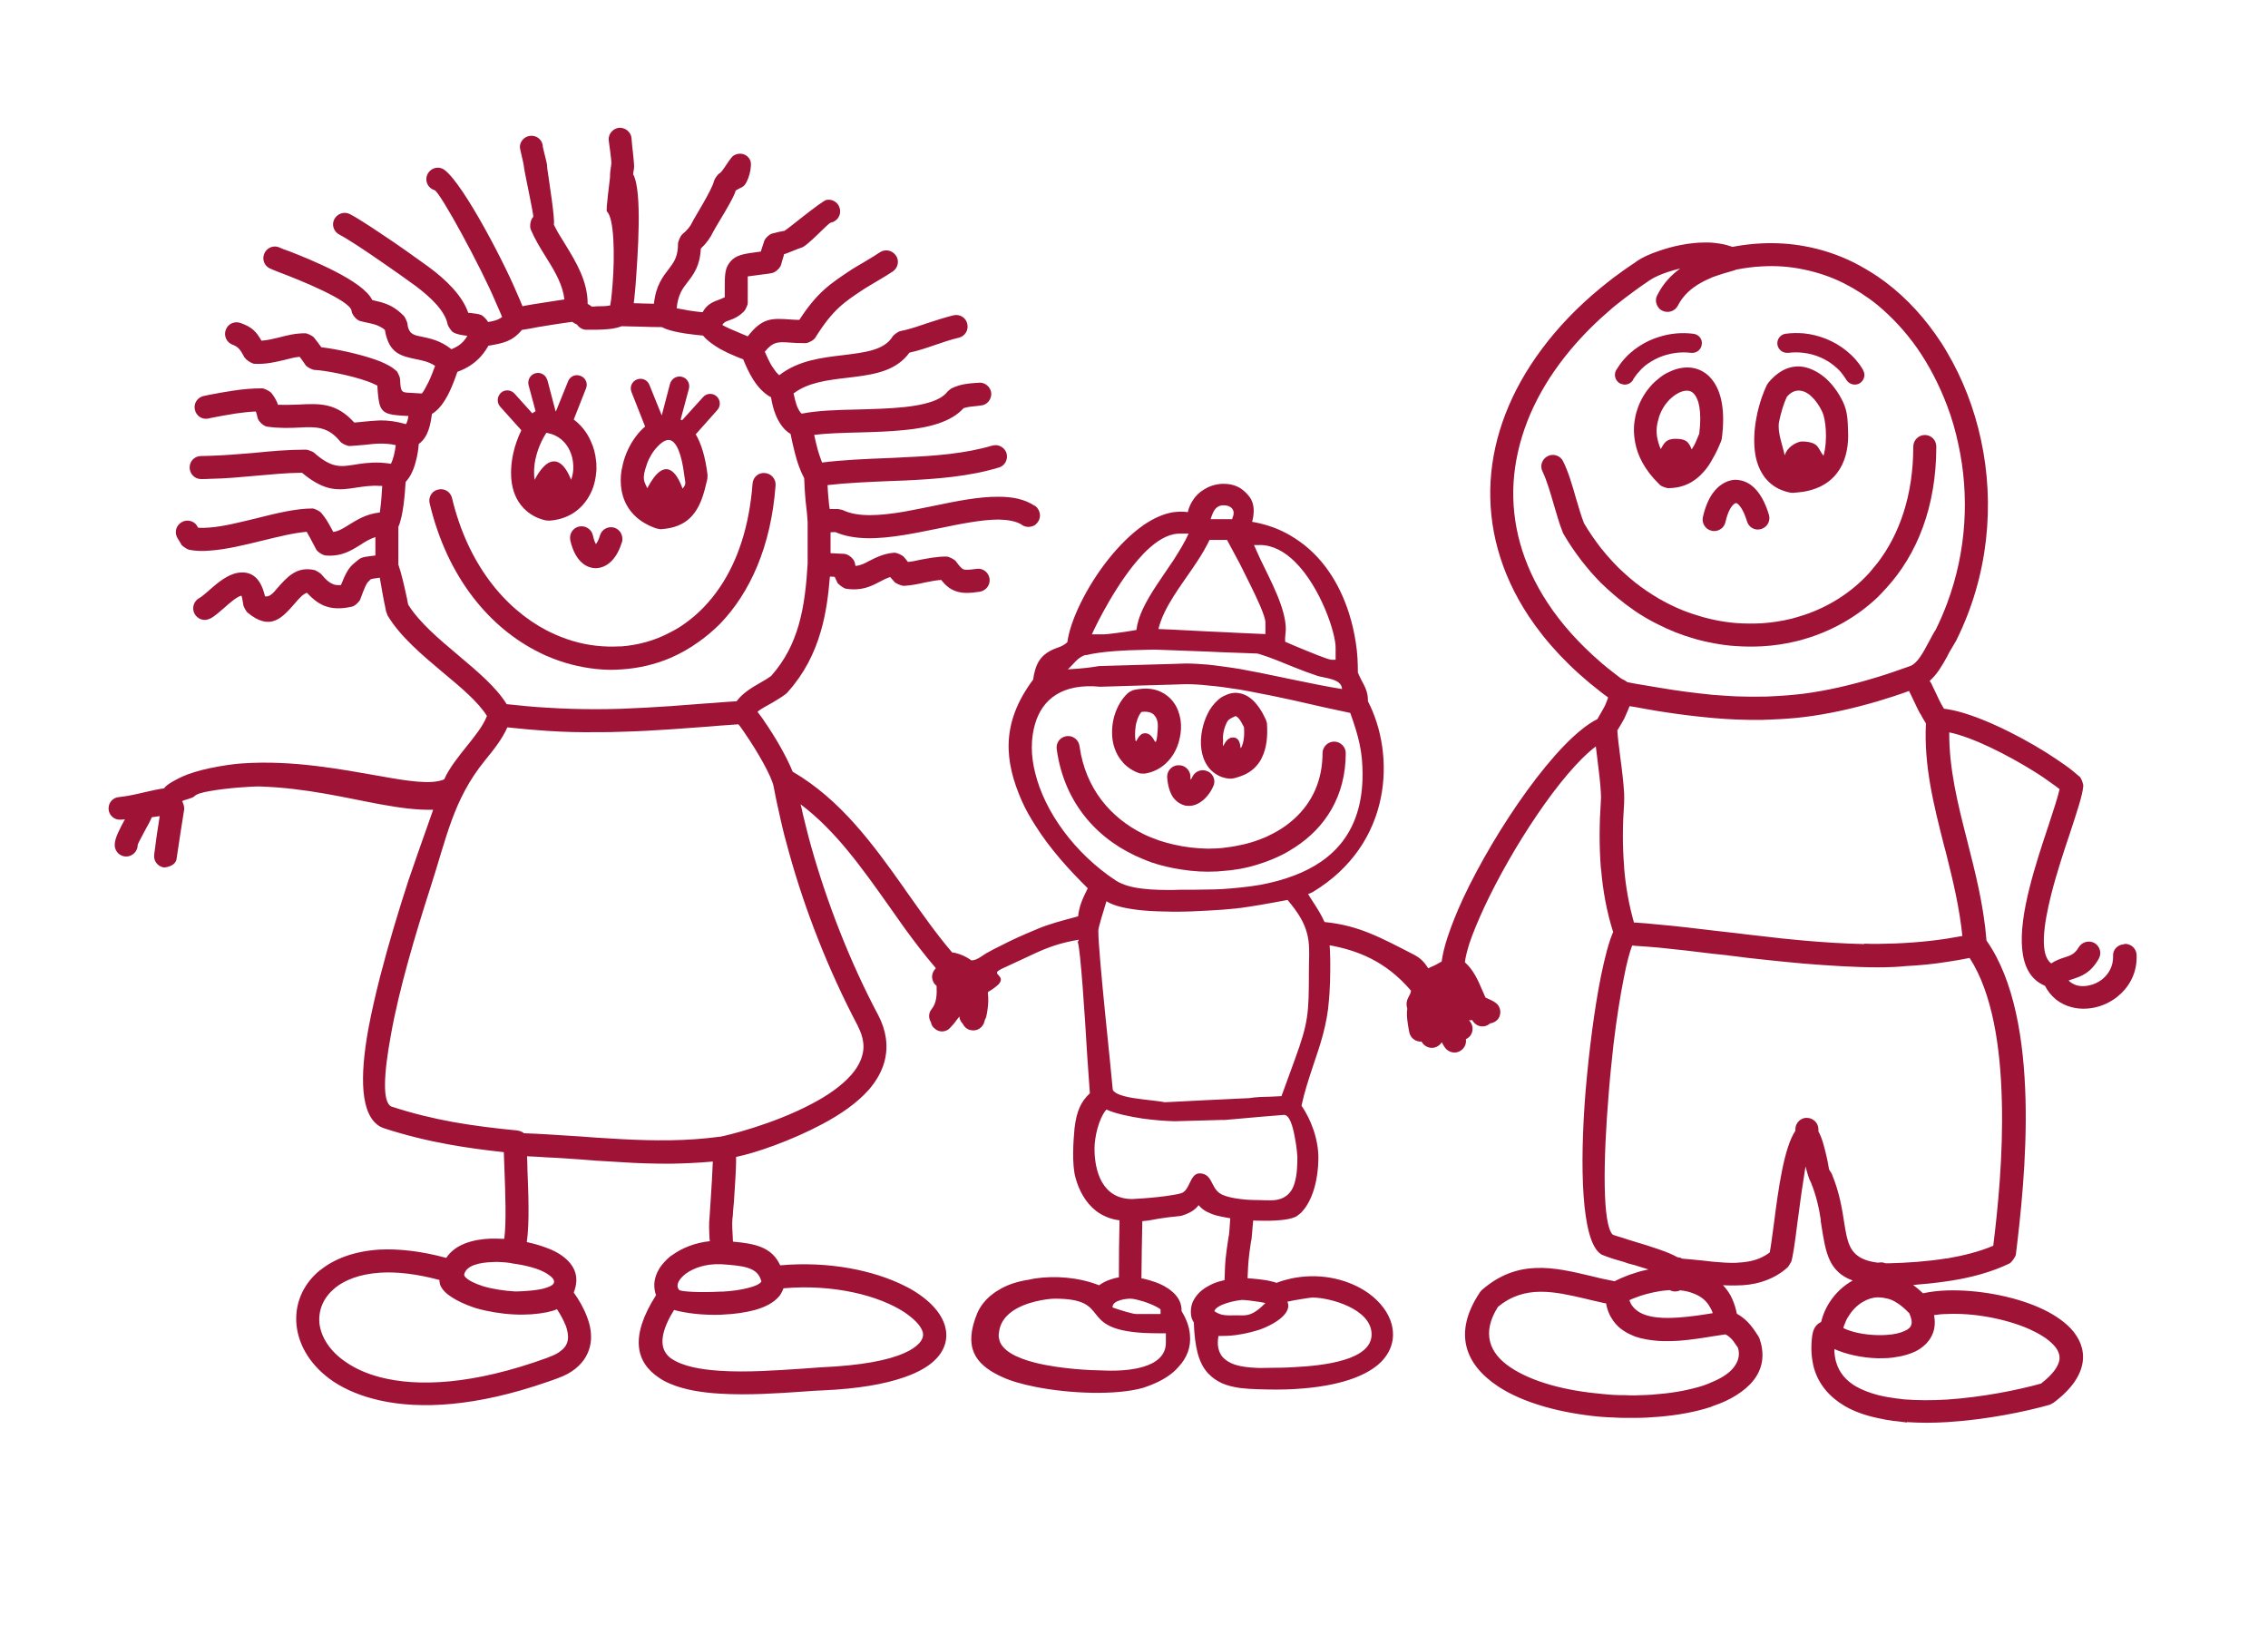 <?xml version="1.0" encoding="UTF-8"?>
<svg id="Ebene_1" xmlns="http://www.w3.org/2000/svg" version="1.1" viewBox="0 0 387.08 280.66">
  <!-- Generator: Adobe Illustrator 29.2.1, SVG Export Plug-In . SVG Version: 2.1.0 Build 116)  -->
  <defs>
    <style>
      .st0 {
        fill: #9f1337;
      }
    </style>
  </defs>
  <path class="st0" d="M362.51,161.14c-1.09.04-1.95.94-1.87,2.02.04,1.72-.75,3.07-1.87,3.97-.64.49-1.39.86-2.17,1.01-.75.19-1.5.19-2.17,0-.49-.15-.97-.41-1.39-.82.22-.07.41-.15.64-.22,1.57-.52,3.14-1.05,4.53-3.52.52-.94.19-2.13-.75-2.66-.94-.52-2.13-.19-2.7.75-.64,1.12-1.46,1.42-2.32,1.68-.79.26-1.57.52-2.36,1.05-1.98-1.46-1.35-6.4,0-11.76.9-3.56,2.13-7.3,3.22-10.52,1.16-3.56,2.13-6.4,2.25-7.97.04-.37-.34-1.31-.56-1.57-.07-.04-.11-.07-.19-.15-.64-.56-1.42-1.2-2.36-1.87-.97-.67-2.02-1.39-3.14-2.1-5.24-3.29-12.32-6.74-17-7.45-.19-.04-.34-.04-.52-.07-.56-.9-1.05-1.91-1.5-2.92-.26-.52-.49-1.05-.75-1.57l-.04.04c-.04-.11-.07-.22-.15-.3,1.24-1.09,2.13-2.62,2.96-4.12.11-.22.22-.45.34-.67.37-.64.71-1.24,1.12-1.91l.11-.19c5.54-11.12,6.59-23.32,4.23-34.22-1.16-5.39-3.14-10.48-5.8-14.98-.6-1.05-1.27-2.06-1.95-3.03-2.77-3.93-6.1-7.3-9.88-9.88-1.31-.86-2.62-1.65-4.01-2.36-2.7-1.35-5.62-2.32-8.65-2.85-2.28-.41-4.68-.56-7.11-.45-1.46.07-2.92.22-4.42.49-.19.04-.37.07-.6.11-.64-.22-1.27-.41-1.95-.52-.45-.07-.94-.15-1.42-.19-.41-.04-.82-.04-1.27-.04-2.73,0-5.65.64-7.97,1.46-1.54.52-2.81,1.12-3.59,1.65-.15.11-.3.19-.41.3-.64.41-1.27.86-1.87,1.27-.6.45-1.2.86-1.8,1.31-.75.56-1.46,1.16-2.17,1.72-4.01,3.29-7.41,6.85-10.18,10.6-5.2,7-8.2,14.68-8.65,22.43-.45,7.75,1.61,15.61,6.48,22.99,3.03,4.57,7.11,8.95,12.35,12.99.37.3.79.6,1.16.86v.04s.07.04.07.04c-.15.49-.37.97-.56,1.42-.22.37-.41.79-.67,1.2-.19.34-.37.67-.6,1.05-6.89,3.41-17.48,18.94-22.95,30.66-1.09,2.36-1.98,4.6-2.62,6.55-.52,1.57-.86,2.99-1.01,4.16-1.65.97-1.46.71-2.28,1.16-.75-1.16-1.35-1.72-2.36-2.28-5.88-3.03-9.55-5.05-15.35-5.62-.56-1.27-1.31-2.43-2.06-3.59-.26-.41-.52-.79-.75-1.2.37-.11.64-.22.82-.34,13.63-8.24,14.11-23.47,9.4-32.53.04-1.72-.67-2.73-1.16-3.71-.19-.41-.41-.79-.56-1.2,0-1.65-.07-3.33-.34-5.02-.26-1.72-.64-3.41-1.16-5.05-1.68-5.32-4.72-9.96-9.25-12.84-1.76-1.16-3.74-2.02-5.99-2.55-.45-.11-.86-.19-1.31-.26.37-1.35.49-3.03-.45-4.27-.49-.64-1.01-1.12-1.61-1.5-.94-.56-1.98-.75-3.07-.71-.15,0-.3,0-.49.04-.64.07-1.31.26-1.95.56-.19.11-.41.22-.6.34-.79.45-1.46,1.09-1.95,1.87-.41.64-.71,1.31-.86,2.02-.22-.04-.49-.07-.71-.07-.56-.04-1.16,0-1.72.07-1.76.26-3.48,1.09-5.2,2.25,0,.04-.04.04-.04.04-2.06,1.46-4.04,3.44-5.84,5.69-3.71,4.64-6.55,10.45-7.04,14.19-.52.52-1.16.79-1.72.97-1.65.6-3.11,1.46-3.78,3.78-.15.49-.26,1.01-.34,1.65-5.65,7.56-4.83,14.08-1.95,20.67.64,1.46,1.42,2.81,2.28,4.16,2.55,4.08,5.88,7.71,8.99,10.78-.82,1.68-1.42,2.81-1.65,4.79-3.18.86-4.83,1.27-7,2.17-.11.07-.22.11-.34.15-2.32.97-3.63,1.54-6.18,2.85-.56.26-1.12.56-1.8.94-.79.37-1.98,1.5-2.92,1.39-.75-.56-1.68-1.01-2.77-1.27-.15-.04-.3-.04-.49-.07-2.66-3.11-5.13-6.63-7.64-10.18-.19-.26-.37-.49-.52-.75-5.35-7.56-10.89-15.16-19.06-19.92-1.01-2.55-3.07-6.07-4.79-8.54-.37-.6-.79-1.12-1.16-1.61,0-.04-.04-.04-.04-.07.64-.56,1.61-1.01,2.51-1.54.79-.49,1.61-.94,2.36-1.53,0-.04.26-.22.26-.26,2.85-3.18,4.57-6.63,5.65-10.33.9-3.07,1.31-6.18,1.57-9.4.26,0,.56,0,.82.04.11.22.22.49.45.97.19.34,1.05.97,1.46,1.05,2.66.41,4.23-.37,5.8-1.2.56-.3,1.16-.6,1.76-.79.22.26.49.56.75.86.26.26,1.24.67,1.61.64h.04c1.2-.07,2.36-.3,3.48-.56.94-.19,1.83-.37,2.81-.45.79.97,1.5,1.57,2.47,1.91,1.16.41,2.32.37,4.12.11,1.09-.19,1.83-1.16,1.68-2.25-.19-1.09-1.16-1.83-2.25-1.65-1.16.15-1.83.22-2.21.07-.3-.11-.67-.52-1.31-1.39-.22-.3-1.2-.79-1.57-.79-1.68,0-3.11.3-4.53.56-.67.15-1.35.3-2.06.37-.18-.25-.38-.49-.6-.74,0,0,0-.02-.04-.09h-.04c-.26-.34-1.24-.79-1.68-.75-1.8.15-3.03.79-4.23,1.39-.75.41-1.46.79-2.36.86-.04-.11-.07-.3-.11-.52-.15-.71-1.12-1.5-1.83-1.54-.79-.04-1.57-.07-2.32-.11v-3.56c.3-.04.56-.04.82-.04,3.26,1.42,7.38,1.2,11.76.49,1.87-.3,3.82-.71,5.73-1.09,3.78-.79,7.49-1.54,10.41-1.54,1.54.04,2.85.26,3.82.82.22.19.11.07.15.11.67.45,1.54.41,2.21,0,.19-.15.37-.34.52-.56.49-.75.41-1.68-.15-2.36.04,0,0,0-.04-.07-.11-.11-.22-.19-.34-.3h-.07c-1.68-1.12-3.78-1.53-6.1-1.53-3.37-.04-7.26.75-11.19,1.57-1.65.34-3.33.67-4.94.97-4.16.71-7.97.97-10.48-.26-.07-.04-.75-.19-.86-.19h-1.39c-.04-.22-.07-.45-.11-.71-.07-.86-.19-1.72-.26-3.37,3.26-.37,6.7-.52,10.18-.67.97-.04,1.95-.07,2.92-.11,5.5-.26,11.01-.67,16.1-2.21h.04c1.01-.3,1.61-1.39,1.31-2.43-.19-.64-.71-1.12-1.31-1.31-.37-.11-.75-.11-1.12,0h-.04c-4.57,1.35-9.73,1.76-14.98,1.98-1.01.07-2.02.11-3.07.15-3.71.15-7.38.3-10.97.75-.3-.79-.6-1.65-.82-2.51-.19-.75-.37-1.46-.52-2.21,2.1-.26,4.72-.34,7.49-.41,2.62-.07,5.35-.15,7.9-.41,4.23-.41,8.01-1.39,10.11-3.74.71-.22,1.46-.3,2.28-.37,0,0,.01,0,.02,0,.03,0,.18-.03.62-.08,1.09-.07,1.87-1.05,1.8-2.13-.11-1.05-1.09-1.87-2.13-1.76-.67.07.07,0-.6.04-1.31.11-2.47.19-4.01.9-.11.04-.67.49-.75.6-1.16,1.54-3.97,2.25-7.34,2.62-2.51.26-5.32.34-8.01.41-3.56.07-6.93.19-9.51.71-.3-.22-.56-.71-.79-1.24-.26-.71-.45-1.5-.6-2.21,2.43-1.87,5.84-2.28,9.06-2.66,3.78-.45,7.38-.86,9.85-3.29.3-.3.6-.64.86-1.01,1.54-.34,2.96-.82,4.38-1.31,1.31-.45,2.62-.9,4.04-1.24,1.05-.22,1.72-1.31,1.46-2.36-.22-1.05-1.27-1.72-2.36-1.46-1.54.37-2.96.86-4.38,1.31-1.31.45-2.62.9-4.01,1.24-.22.04-.45.07-.67.15-.34.04-1.16.64-1.31.9-1.42,2.36-4.75,2.73-8.35,3.18-3.78.45-7.75.9-11.01,3.44-.41-.34-.79-.82-1.12-1.39h-.04c-.49-.79-.94-1.76-1.31-2.62,1.42-1.76,2.32-1.68,4.12-1.57.75.07,1.65.11,2.85.11.45,0,1.42-.52,1.65-.94,3-4.79,4.9-6.07,8.46-8.39.94-.6,3.59-2.1,4.79-2.92.9-.64,1.12-1.87.49-2.73-.64-.9-1.83-1.12-2.73-.52-1.16.82-3.78,2.28-4.72,2.88-3.74,2.47-5.92,3.89-9.02,8.65-.52,0-1.01-.04-1.5-.07-3.18-.22-4.79-.34-7.3,2.88-.22-.11-.45-.19-.71-.3-1.46-.6-3.22-1.35-3.63-1.65.22-.41.56-.56.97-.71.86-.3,1.8-.64,2.77-1.65.19-.19.6-1.05.6-1.35v-4.57s.82-.11,2.55-.34c.6-.07,1.24-.15,1.5-.22.64-.07,1.5-.86,1.65-1.46.11-.45.26-.94.41-1.42.04-.11.07-.22.07-.34.3-.04,2.7-1.09,2.96-1.12,1.01-.22,4.57-4.19,5.02-4.27,1.09-.22,1.8-1.24,1.57-2.32-.19-1.05-1.2-1.76-2.28-1.57-.86.19-6.89,5.2-7.19,5.28-.67.11-1.35.26-2.02.45-.49.07-1.27.82-1.42,1.27-.19.56-.37,1.09-.49,1.5-.04.11-.07.22-.07.3-.07,0-.15.04-.19.04-2.77.37-4.08.52-5.09,1.76-.9,1.09-.9,2.25-.9,4.49v1.53c-.26.11-.52.22-.79.34-1.16.41-2.25.82-2.99,2.21-.71-.07-1.57-.15-2.4-.3-.22-.04-.49-.07-.75-.15h-.04c-.45-.07-.9-.15-1.24-.22.22-2.32,1.01-3.37,1.8-4.38,1.09-1.42,2.17-2.81,2.32-5.8,1.01-.97,1.61-1.83,2.1-2.85.15-.3.64-1.12,1.2-2.06,1.09-1.8,2.47-4.16,2.66-5.02.37-.19.75-.41,1.12-.6l.07-.04c.94-.52,1.76-3.67,1.24-4.6-.49-.97-1.68-1.31-2.66-.79l-.07.04c-.64.34-1.72,2.47-2.36,3-.04.04-.07.04-.11.07-.3.15-.86.97-.94,1.31-.3,1.46-3.41,6.36-3.74,7.08-.3.67-.79,1.27-1.76,2.1-.22.22-.64,1.16-.64,1.5,0,2.06-.6,3.03-1.31,3.97-.07.07-.15.19-.22.3-1.09,1.42-2.25,2.88-2.58,5.99-.64,0-1.27-.04-1.91-.04-.52-.04-1.05-.04-1.53-.04.11-.97.22-2.02.3-3.03.37-5.09,1.2-16.14-.41-18.98.04-.34.07-.67.15-1.01.11-.71-.41-4.31-.41-4.94,0-.97-.71-1.8-1.68-1.95-.07,0-.19-.04-.26-.04-1.09,0-1.98.9-1.98,1.98,0,.3.56,3.74.45,4.27-.11.71-.22,1.46-.22,2.21v.04c0,.3-.75,5.58-.52,5.8,1.24,1.12,1.35,7.45.97,12.35-.07,1.05-.19,1.98-.26,2.73-.07.34-.11.64-.15.94-.71.15-1.53.15-2.36.15-.15.04-.3.04-.45.04h-.37c-.22-.19-.45-.34-.67-.45,0-3.89-1.95-7.08-3.82-10.15-.71-1.12-1.42-2.25-1.95-3.37.22-.97-.82-7.38-1.12-9.58-.04-.3-.04-.52-.04-.64-.04-.34-.71-2.88-.71-3,0-1.09-.86-1.95-1.95-1.95s-1.98.86-1.98,1.95c0,.3.67,2.85.67,3.18.04.82,1.76,8.5,1.61,8.72-.45.41-.67,1.57-.41,2.17.67,1.57,1.57,3.07,2.51,4.57.11.19.22.34.3.49,1.39,2.21,2.66,4.46,2.92,6.85-1.16.19-2.1.3-2.92.45-1.83.26-2.85.45-3.71.6-.19.04-.34.08-.52.11-.26-.67-.6-1.42-.97-2.28-2.62-6.21-10.15-20.4-12.88-21.27-1.05-.34-2.13.26-2.47,1.27-.34,1.05.26,2.17,1.31,2.47.97.34,8.09,13.48,10.41,19.06.45.97.82,1.87,1.12,2.58-.67.52-1.42.71-2.4.86,0,0-.04-.04-.04-.07-.11-.26-.79-.97-1.09-1.12h-.04c-.41-.19-1.05-.26-1.72-.34-.15,0-.34-.04-.49-.04-1.01-2.92-3.74-5.62-6.85-7.9-1.91-1.39-5.2-3.74-8.16-5.69-2.17-1.46-4.16-2.73-5.2-3.26-.97-.49-2.17-.07-2.66.9-.49.97-.07,2.13.9,2.62,1.31.67,4.16,2.55,6.96,4.49,2.25,1.54,4.46,3.11,5.84,4.12,2.85,2.1,5.24,4.46,5.65,6.7.07.3.64,1.16.9,1.31.64.41,1.57.52,2.47.64-.11.19-.22.37-.37.56-.56.79-1.39,1.35-2.36,1.72-1.87-1.5-3.63-1.83-5.2-2.17-1.2-.22-2.13-.41-2.32-2.28-.04-.22-.41-1.05-.56-1.2-1.46-1.46-2.55-1.98-4.04-2.4-.41-.11-.86-.22-1.39-.34-1.53-3.29-10.63-6.96-14.23-8.35-.67-.22-1.27-.45-1.65-.64-1.01-.41-2.13.07-2.55,1.09-.41,1.01.04,2.13,1.05,2.55.56.26,1.12.45,1.76.71,3.18,1.2,11.91,4.72,12.09,6.48.07.67.86,1.61,1.53,1.76.11.04.49.11.94.22,1.05.22,1.76.37,2.43.75.26.11.52.3.79.52.67,4.04,2.73,4.46,5.39,5.02.97.19,2.1.41,3.18,1.12-.3.82-.67,1.83-1.12,2.77-.49.97-.97,1.83-1.16,1.95-.6-.04-1.27-.07-1.83-.11-1.68-.07-1.76-.07-1.87-2.4,0-.26-.41-1.12-.56-1.31-.07-.07,0,.04-.11-.07-.41-.37-.94-.75-1.57-1.05-.34-.19-.71-.34-1.12-.52-.22-.07-.49-.19-.79-.3-2.85-1.01-6.93-1.87-9.28-2.13-.37-.52-.75-1.01-1.16-1.53-.05-.07-.1-.13-.14-.18-.32-.3-1.11-.68-1.47-.68-1.65,0-3.03.34-4.42.71-.97.22-1.95.49-3.03.56-.86-1.5-1.57-2.32-3.59-3.03-1.05-.37-2.17.19-2.51,1.2-.37,1.01.15,2.13,1.16,2.51,1.05.37,1.39.97,2.06,2.21.04.04,0-.04.04,0,.22.41,1.16,1.01,1.61,1.05,2.02.11,3.63-.3,5.2-.67.86-.22,1.68-.45,2.55-.52.34.45.67.9,1.01,1.42.22.34,1.16.82,1.57.82,1.68.07,6.1.9,9.1,1.98.56.22,1.05.41,1.46.64.04,0,.07.04.11.04.11,1.72.22,2.85.52,3.59.6,1.35,1.8,1.46,4.79,1.61-.07.56-.22,1.05-.41,1.39-1.72-.49-3.07-.64-4.38-.64-.94.04-1.83.11-2.88.22-.45.04-.94.11-1.57.15-3.07-3.41-5.95-3.26-9.55-3.07-1.09.04-2.28.07-3.48.04-.04-.11-.07-.22-.11-.34-.26-.6-.56-1.12-1.01-1.68-.26-.3-1.2-.79-1.57-.79-1.72,0-3.41.15-5.05.41-1.24.19-2.51.41-3.86.67-.34.07-.71.15-1.05.22-1.09.22-1.76,1.27-1.53,2.32.22,1.09,1.24,1.76,2.32,1.53.07-.04.19-.04.26-.07,1.5-.3,2.96-.56,4.42-.79,1.12-.15,2.25-.3,3.41-.34.11.3.22.64.3,1.09.15.6,1.01,1.42,1.65,1.5,2.17.3,3.89.22,5.5.15,2.73-.15,4.87-.22,6.96,2.4.26.34,1.24.79,1.65.75.86-.04,1.83-.15,2.73-.22.9-.11,1.68-.19,2.47-.19s1.65.04,2.62.26c-.07.6-.19,1.24-.34,1.83-.15.52-.3,1.01-.49,1.35-.64-.11-1.24-.15-1.8-.19-1.83-.07-3.26.15-4.57.37-2.17.34-3.78.6-6.78-2.1-.19-.15-1.05-.49-1.31-.49-3.11,0-6.03.26-8.95.56-2.4.19-4.79.41-7.49.49-.49,0-.97.04-1.5.04-1.09,0-1.95.86-1.95,1.95s.86,1.98,1.95,1.98c.52,0,1.01,0,1.5-.04,2.73-.04,5.32-.3,7.82-.52,2.58-.22,5.09-.49,7.9-.52,4.04,3.37,6.36,3,9.43,2.51,1.12-.15,2.36-.37,3.93-.26h.34c-.07,1.27-.19,2.88-.34,3.97-.04.22-.04.41-.07.56-2.36.26-3.86,1.24-5.32,2.13-.82.52-1.65,1.05-2.62,1.2-1.09-2.02-1.2-2.17-2.02-3.22-.22-.3-1.16-.79-1.54-.79h-.04c-2.77,0-6.14.82-9.55,1.68-2.77.67-5.58,1.39-7.94,1.57-.71.07-1.35.07-1.98.04-.04-.08-.07-.15-.15-.26-.52-.94-1.76-1.24-2.7-.67-.94.56-1.24,1.76-.67,2.7,0,0,.11.15.19.3.15.26.3.52.49.82v.04c.19.22.97.75,1.27.82,1.09.22,2.28.26,3.56.15,2.77-.19,5.84-.94,8.87-1.68,2.73-.67,5.47-1.35,7.67-1.53.3.49.64,1.16,1.61,2.99.19.41,1.12,1.01,1.61,1.05,2.73.22,4.34-.82,6.03-1.87.75-.49,1.53-.97,2.47-1.27v3.14c-2.66.34-2.32.26-3.56,1.27-1.05.82-1.57,1.91-2.32,3.78-.56.04-1.05,0-1.42-.19-.64-.26-1.24-.82-1.95-1.68-.11-.15-.86-.6-1.05-.67-3.11-.75-4.79,1.2-6.44,3.07-.67.82-1.35,1.57-2.1,1.39-.79-3.44-2.55-4.34-4.64-4.01-1.76.3-3.37,1.65-4.79,2.88-.04.04-.11.11-.15.15-.67.56-1.27,1.09-1.57,1.24-.97.49-1.39,1.68-.9,2.66.49.97,1.65,1.39,2.62.9h.04c.75-.37,1.54-1.09,2.4-1.83,1.05-.94,2.28-1.98,2.96-2.1.04,0,.15.37.34,1.65.04.22.49,1.05.67,1.2,3.93,3.29,5.95.94,8.12-1.54.67-.79,1.39-1.61,2.06-1.8.9.97,1.76,1.68,2.85,2.17,1.39.56,2.88.64,4.83.19.45-.07,1.27-.82,1.42-1.24.67-1.83,1.05-2.81,1.5-3.14.41-.34-.11-.3,1.83-.56,0,.07.04.19.07.41.15.71.37,2.25.67,3.71.19.82.22,1.09.22,1.09.04.04.04.19.11.56,0,0,.04,0,.04.04v.04c.04.15.19.56.22.6,2.21,3.67,5.95,6.78,9.55,9.81,3.03,2.51,5.95,4.98,7.41,7.34-.71,1.8-2.1,3.48-3.48,5.2-1.39,1.76-2.88,3.56-3.82,5.62-2.13.9-5.99.34-10.93-.56-6.48-1.12-14.79-2.77-23.51-2.17-1.27.07-3.44.37-5.58.82-1.72.37-3.41.86-4.64,1.42-.9.41-2.77,1.35-3.14,2.02-1.76.22-4.23.94-6.14,1.27-.45.07-.94.15-1.57.22-.97.07-1.72.86-1.76,1.83v.3c.11,1.05,1.05,1.83,2.13,1.72.26,0,.45-.04.67-.07l-.04.04c-.86,1.61-1.72,3.18-1.72,4.34,0,1.09.86,1.98,1.95,1.98s1.98-.9,1.98-1.98c0-.19.64-1.31,1.24-2.47.41-.75.86-1.53,1.16-2.25.34-.04.75-.11,1.35-.19-.34,2.13-.67,4.31-.94,6.55-.15,1.09.6,2.06,1.68,2.21-.04,0,2.1-.07,2.17-1.68.34-2.43.9-5.88,1.27-8.24v-.04c.04-.3-.11-.9-.34-1.35.19-.22,1.72-.45,2.1-.86.3-.34,1.27-.64,2.58-.86,2.85-.52,7.11-.82,8.61-.79,7.9.26,14.6,1.95,20.48,3.03,3.26.6,6.25,1.01,9.06.94-1.61,4.53-3.97,11.27-4.23,12.09-1.68,5.17-3.41,10.89-4.83,16.4-.79,3.11-1.5,6.18-2.02,9.02-1.46,8.12-1.35,14.6,2.02,16.55.19.11.41.19.6.26.11.04.19.07.19.07,3.59,1.16,7.26,2.06,10.97,2.73,3.11.56,6.21.97,9.36,1.31.04.9.07,1.95.11,3.07.15,3.89.34,9.02-.04,11.72h-.3c-.64-.04-1.27-.04-1.95-.04-3.07.11-6.14.97-7.64,3.29-4.31-1.16-8.05-1.57-11.31-1.42-4.38.26-7.79,1.57-10.15,3.48h-.04c-3.11,2.51-4.46,6.03-4.04,9.58.41,3.44,2.47,6.89,6.29,9.47,2.1,1.39,4.75,2.51,7.94,3.22,6.93,1.54,16.4,1.05,28.49-3.14.6-.19,1.2-.41,1.8-.64,1.27-.45,2.28-1.01,3.07-1.65,1.57-1.27,2.32-2.77,2.58-4.34.22-1.5-.04-3.03-.6-4.46-.56-1.54-1.42-2.99-2.28-4.19,1.16-2.92-.04-5.02-2.4-6.55-.64-.41-1.35-.75-2.17-1.05-1.05-.41-2.25-.75-3.44-1.01.49-3.33.26-8.46.11-12.39,0-.82-.04-1.57-.07-2.25,1.12.04,2.28.11,3.41.19,1.87.07,3.71.22,5.58.34.94.07,1.87.15,2.81.22,1.46.07,2.92.19,4.34.26,2.77.19,5.54.26,8.31.26,2.4-.04,4.83-.15,7.26-.37-.07,1.91-.22,4.46-.37,6.63-.04.52-.07,1.09-.11,1.65-.04.64-.07,1.01-.07,1.12-.15,1.27-.07,2.62,0,3.93.04.07.04.19.04.26-2.51.26-4.75,1.16-6.4,2.36-.11.07-.22.15-.34.22-.71.6-1.31,1.24-1.8,1.95-.56.9-.9,1.87-.94,2.85,0,.64.07,1.24.3,1.83-4.53,7.11-3.44,11.46.49,14.08.56.41,1.24.75,1.95,1.05,2.36,1.01,5.35,1.5,8.5,1.68,4.79.3,9.96-.07,13.93-.34,1.42-.11,2.66-.19,3.52-.22h.04c6.07-.26,10.67-1.09,13.96-2.25,2.47-.86,4.23-1.91,5.35-3.07,1.68-1.72,2.13-3.71,1.57-5.69-.49-1.72-1.8-3.41-3.71-4.87-.94-.71-1.98-1.39-3.22-1.98-5.17-2.58-12.8-4.23-21.19-3.48-1.42-3.11-4.27-3.71-8.05-4.04-.04-.19-.04-.37-.04-.6-.07-1.16-.15-2.36-.07-3.26.07-.49.11-.9.11-1.24.04-.41.07-1.01.15-1.68.15-2.51.41-5.73.37-7.68,3.33-.67,9.4-2.77,14.75-5.62,3.03-1.61,5.88-3.56,7.9-5.84,2.17-2.51,3.37-5.43,2.92-8.76-.19-1.31-.6-2.62-1.31-3.97-4.87-9.17-8.76-19.24-11.46-28.83-.52-1.83-.97-3.71-1.42-5.54-.11-.56-.22-1.09-.37-1.61,5.99,4.49,10.52,10.93,15.01,17.26.9,1.27,1.8,2.55,2.7,3.82,1.72,2.36,3.48,4.68,5.35,6.85v.07c-.6.6-.82,1.5-.41,2.28.11.3.34.52.56.71.07,1.5,0,2.88-.82,3.93-.56.64-.6,1.54-.15,2.25.07.41.26.82.64,1.09.79.75,2.06.64,2.73-.22.37-.37.75-.82,1.05-1.27.15-.19.3-.37.45-.56,0,.19.04.37.11.56.11.26.26.49.45.67.26.52.71.97,1.35,1.09,1.05.26,2.1-.41,2.36-1.46.04-.11.04-.22.07-.3.11-.19.19-.34.22-.49.11-.37.15-.79.22-1.16.15-.97.19-1.98.07-2.99.04-.04.04-.07.04-.11.94-.56,1.5-1.01,1.83-1.35.6-.71.3-1.12,0-1.46-.3-.3-.52-.52,0-.86.11-.07.26-.15.45-.26,2.32-1.05,4.08-1.91,5.73-2.66,2.28-1.05,4.34-1.8,7.45-2.32,0,.41-.19.26-.19.22,0,0,0,.07.04.19.45,1.27,1.16,11.79,1.61,19.43.19,2.62.34,4.9.45,6.36-1.5,1.39-2.28,3.03-2.62,5.99-.22,2.25-.45,6.18.15,8.35.6,2.28,1.76,4.34,3.52,5.73,1.09.82,2.43,1.42,4.01,1.61-.07,3.22-.11,6.48-.11,9.73-.49.07-.9.19-1.35.34-.71.22-1.39.56-2.02,1.01-3.59-1.39-7.53-1.65-10.93-1.16-.34.07-.64.11-.94.19-2.28.34-3.97.97-5.24,1.76-2.47,1.42-3.37,3.26-3.67,3.93-2.47,5.95-.26,8.72,3.67,10.67.19.07.37.19.56.26,1.42.67,3.41,1.24,5.62,1.68,5.99,1.2,13.85,1.46,18.38.19.3-.11.6-.19.86-.3,1.68-.6,3.22-1.42,4.38-2.43.3-.26.56-.52.82-.82,1.46-1.54,2.21-3.41,1.98-5.58-.11-1.27-.56-2.58-1.42-3.97.04-1.31-.52-2.32-1.39-3.15-.37-.34-.75-.64-1.2-.9-1.16-.75-2.7-1.2-3.93-1.5h-.11c-.07-.04-.15-.04-.22-.04.04-3.26.07-6.55.15-9.77h.07c1.46-.11,2.1-.37,3.67-.56.52-.07,1.01-.15,1.57-.19.3-.04.64-.07,1.01-.11.04,0,.37-.07.41-.07,1.54-.49,2.32-1.05,2.88-1.8.41.49.9.9,1.54,1.2.07.04.15.04.19.07.49.26,1.09.45,1.76.6.15.04.34.07.49.11.45.07.9.19,1.42.26-.04.75-.11,1.54-.15,2.17,0,.11-.04.34-.07.67-.04.15-.04.22-.07.34-.52,3.33-.6,4.49-.64,6.1,0,.37-.04.79-.04,1.27-.15.04-.3.07-.45.11-.94.22-1.76.56-2.43.97-.22.11-.41.22-.6.37-.94.64-1.57,1.46-1.95,2.25-.37.94-.41,1.91-.19,2.77.11.26.19.52.37.75.15,4.19.79,6.85,2.36,8.61.07.07.15.15.22.22.64.67,1.39,1.16,2.21,1.54.9.41,1.91.64,3.07.82.94.11,2.02.19,3.22.22h.15c2.17.07,4.19.07,5.99-.04,7.79-.45,12.43-2.32,14.75-4.64,1.91-1.95,2.36-4.19,1.8-6.4-.52-1.98-1.95-3.86-3.97-5.32-3.11-2.21-7.71-3.48-12.58-2.62-1.01.19-2.06.45-3.11.86-.26-.11-.56-.19-.9-.26-.56-.15-1.27-.26-1.98-.34-.67-.07-1.39-.15-2.06-.19,0-.26.04-.6.04-.86.07-1.5.11-2.58.56-5.47.07-.19.04-.11.04-.04.04-.22.04-.41.07-.64,0-.04.04-.3.07-.75.04-.64.11-1.39.19-2.1.34.04.71.04,1.09.04,2.55.07,4.87-.11,5.99-.6.15-.07.3-.11.37-.19.37-.26.75-.56,1.01-.9,1.72-1.95,2.62-5.39,2.66-8.84.04-3.37-1.27-6.74-2.88-9.1.49-2.32,1.24-4.57,1.98-6.81,1.2-3.52,2.4-7.04,2.7-11.16.07-.64.11-1.35.19-3.15.07-2.92.04-4.79-.07-6.25,4.6.86,9.47,2.58,13.89,7.75-.11,1.01-1.09,1.42-.64,3.07-.15,1.09,0,2.28.34,4.01.19,1.01,1.12,1.68,2.1,1.61.41.79,1.35,1.24,2.25,1.01.52-.15.94-.49,1.2-.9.15.3.34.64.56.94.64.86,1.87,1.09,2.73.45.64-.45.94-1.2.82-1.91.22-.11.45-.26.64-.45.71-.79.67-2.02-.11-2.77.9,0,.37-.19.75.26.64.86,1.87,1.05,2.73.37.07-.04.11-.07.15-.11.52-.07,1.05-.34,1.39-.82.6-.9.37-2.13-.52-2.73-.3-.22-.9-.52-1.68-.86-.19-.41-.37-.86-.56-1.27-.75-1.76-1.5-3.44-2.96-4.75.11-.86.37-1.91.75-3.14.6-1.8,1.46-3.86,2.51-6.14,4.68-10.07,13.1-23.02,19.09-27.55.07.67.19,1.42.26,2.13.26,2.02.52,4.16.6,5.77.04.52.04,1.01,0,1.39v.04c-.26,3.78-.3,7.64,0,11.42,0,.07.04.15.04.22.3,3.59.94,7.19,2.06,10.71-.71,1.57-1.42,4.27-2.1,7.6-1.09,5.43-2.02,12.62-2.62,19.69-1.01,12.73-.71,25.38,2.58,27.63.04.04,0,0,.04,0v.04c.07.04.26.15.3.15.45.19,1.09.41,1.87.67.56.15,1.16.34,1.8.52.19.07.41.15.6.22.41.11.86.22,1.27.34.79.26,1.57.49,2.28.71-.75.15-1.54.34-2.28.6-.64.19-1.27.41-1.87.67-.56.22-1.12.49-1.65.75-.04-.04-.07-.04-.15-.04-.71-.15-1.42-.3-2.17-.45-.56-.15-1.12-.26-1.68-.41-6.33-1.5-12.5-2.96-18.64,2.4-.04.04-.34.37-.34.41-4.64,6.96-2.47,12.32,3.11,16.02,4.34,2.88,10.86,4.6,17.56,5.2h.04c.71.04,1.42.11,2.13.11.6.04,1.2.07,1.8.07h1.87c1.35,0,2.7-.07,4.01-.19,3.22-.26,6.29-.82,8.91-1.68.11-.04.22-.11.34-.15,1.5-.49,2.85-1.12,3.97-1.83,2.43-1.5,4.04-3.41,4.42-5.8.11-.71.11-1.42,0-2.17-.07-.56-.22-1.09-.41-1.68,0-.04-.19-.41-.22-.45-.56-.86-1.09-1.68-1.83-2.43-.52-.52-1.12-1.01-1.83-1.39-.04-.19-.07-.34-.11-.52-.22-.94-.56-1.8-.94-2.55-.37-.67-.82-1.27-1.31-1.8.75.04,1.5.07,2.25.04,1.5,0,3-.19,4.42-.64,1.54-.49,3.03-1.24,4.38-2.47.07-.07.49-.71.52-.82h.04c.34-1.01.67-3.48,1.05-6.48.34-2.51.71-5.43,1.12-7.94.11-.67.19-1.35.3-1.95.3,1.12.56,2.1.94,2.77.94,2.32,1.39,4.49,1.68,6.44l-.04.07c.07.3.11.64.15.9.71,4.53,1.24,7.79,5.32,9.28-1.54.86-2.96,2.13-4.04,3.86-.41.67-.79,1.42-1.05,2.21-.11.34-.22.67-.3,1.01-.71.34-1.35.94-1.53,2.43-.26,2.02-.11,3.82.3,5.39.82,2.88,2.7,4.98,5.2,6.48,1.65.97,3.59,1.65,5.73,2.1.86.19,1.76.37,2.7.49.26,0,.49.04.75.07.49.07,1.01.11,1.5.19v-.07c2.21.15,4.57.15,6.89,0,6.7-.41,13.4-1.8,17.48-2.96.04,0,.56-.3.64-.34,3.15-2.36,4.64-4.68,4.98-6.93.3-2.13-.49-4.08-2.02-5.73-1.35-1.42-3.26-2.66-5.5-3.63-4.53-1.98-10.56-3.03-15.57-2.88-1.5.04-2.92.22-4.16.49-.56-.52-1.12-1.01-1.68-1.42,1.91-.15,3.86-.34,5.84-.64.15-.04.3-.04.49-.07,3.59-.56,7.11-1.5,10.11-2.96.37-.19,1.01-1.09,1.09-1.53.75-6.14,1.91-16.25,1.65-26.43-.26-10.15-1.91-20.4-6.66-27.14-.49-6.14-1.95-11.72-3.33-17.18-1.57-6.14-3.07-12.13-3.03-18.35,4.01.82,10,3.86,14.6,6.74,1.09.67,2.06,1.35,2.92,1.98.49.34.94.67,1.31.97-.3,1.39-1.05,3.59-1.87,6.14-1.09,3.26-2.36,7.08-3.29,10.82-1.87,7.49-2.28,14.53,2.66,16.59,1.01,1.95,2.62,3.14,4.46,3.63,1.31.37,2.73.37,4.08.07,1.35-.3,2.62-.9,3.74-1.76,1.95-1.54,3.33-3.82,3.37-6.66v-.52c-.04-1.12-.97-1.95-2.06-1.91ZM78.2,111.8c-3.22-2.7-6.59-5.54-8.5-8.57-.04-.04-.04-.15-.07-.22-.11-.6-.22-1.09-.22-1.12-.37-1.68-.9-4.08-1.42-5.54v-6.44c.86-1.95,1.12-5.77,1.24-7.67.82-.86,1.39-2.13,1.72-3.44.3-1.05.45-2.13.52-3.03,1.65-1.24,1.98-3.26,2.25-5.13,1.2-.71,2.17-2.1,2.92-3.63.6-1.24,1.09-2.58,1.42-3.56,1.8-.64,3.33-1.68,4.46-3.18.26-.34.52-.71.75-1.12,0-.04.04-.11.07-.15.07,0,.15-.04.26-.04,2.25-.41,3.82-.67,5.47-2.66.45-.07.86-.15,1.35-.22.71-.15,1.57-.3,2.96-.52,1.05-.19,2.4-.37,4.27-.64.15.11.37.22.56.34.11.07.22.11.26.11.37.56,1.01.94,1.72.9h1.57c1.46-.04,2.96-.07,4.34-.6h.04c1.16.04,2.28.04,3.44.08,1.12.04,2.25.07,3.37.07.41.22.9.41,1.46.56.52.15,1.05.26,1.61.37.26.04.52.07.86.15,1.12.15,2.25.3,3.11.37.71.86,1.76,1.61,2.92,2.28.82.45,1.68.86,2.51,1.2.49.22.9.37,1.31.52.04,0,.07.04.11.04.45,1.12,1.01,2.36,1.72,3.48.79,1.24,1.8,2.36,3.03,3,.15.97.41,2.06.82,3.07.56,1.31,1.35,2.51,2.51,3.18.22,1.12.49,2.28.79,3.44.37,1.42.86,2.85,1.54,4.12.11,2.58.22,3.82.37,5.02.07.64.15,1.24.22,2.47v7.11c-.22,3.71-.6,7.23-1.53,10.45-.9,3.11-2.32,6.03-4.72,8.72-.49.34-1.12.75-1.8,1.12-1.5.86-3.03,1.76-4.08,3.18-1.01.07-1.95.11-2.81.19-.9.07-1.76.15-2.58.19-2.02.15-4.01.3-5.92.45-2.81.19-5.54.34-8.31.45-1.42.04-2.88.07-4.34.07-2.7,0-5.47-.07-8.39-.26-2.17-.11-4.46-.34-6.89-.6-1.8-2.92-4.98-5.58-8.27-8.35ZM96.54,226.14c.3.86.49,1.72.37,2.51-.11.67-.45,1.31-1.16,1.83-.45.41-1.12.75-1.95,1.05-.15.07-.3.11-.45.19-12.58,4.57-22.01,4.98-28.49,3.29-2.28-.6-4.19-1.46-5.73-2.51-2.81-1.87-4.31-4.27-4.61-6.63-.22-2.25.64-4.46,2.66-6.07h-.04c1.76-1.42,4.34-2.4,7.71-2.62,2.85-.19,6.21.19,10.15,1.24,0,.49.07.94.49,1.5.97,1.42,3.67,2.66,5.8,3.33,1.95.56,4.23.94,6.4,1.05,2.02.11,4.01-.04,5.65-.37.64-.15,1.24-.3,1.72-.52.56.86,1.09,1.8,1.46,2.73ZM93.36,217.34s.04,0,.04.04c1.83,1.16,1.27,1.91-.04,2.32-.37.15-.82.26-1.31.34-1.72.3-3.74.34-4.12.34-1.91-.11-3.86-.41-5.5-.9-1.42-.45-2.55-1.01-3.07-1.61-.07-.15-.15-.26-.15-.37.04-.04.04-.07.04-.11.37-1.42,2.51-1.95,4.72-2.02.49-.04,1.05-.04,1.57,0,.6.04,1.09.07,1.54.15l.19.04.19.04c2.21.3,4.53.86,5.92,1.76ZM132.97,221.23c.34-.45.56-.9.75-1.39,8.65-.75,16.32,1.27,20.63,4.08.3.19.56.41.82.6,1.27.97,2.06,1.91,2.32,2.81.15.64-.04,1.27-.64,1.91-.56.6-1.39,1.16-2.51,1.65-2.77,1.24-7.34,2.13-14.15,2.43h-.04c-1.12.07-2.28.15-3.59.26-3.93.26-9.14.64-13.67.34-3.41-.22-6.4-.79-8.27-2.06-.07-.04-.15-.11-.22-.15-1.61-1.27-1.95-3.44,0-7.08.19-.34.41-.71.64-1.09,1.98.56,4.94.9,7.86.82.19,0,.37-.04.56-.04,1.83-.07,3.71-.34,5.28-.75,1.8-.49,3.33-1.27,4.23-2.36ZM129.9,218.5s0,.04.04.07c0,.07,0,.15-.04.19-.34.41-1.12.75-2.17,1.01-1.27.34-2.85.56-4.46.64h-.37c-3.52.19-6.78,0-7-.3-.19-.26-.3-.52-.26-.75,0-.26.11-.56.3-.86.26-.41.64-.79,1.12-1.16,1.39-1.01,3.44-1.68,5.8-1.61h.22c3.59.26,6.18.45,6.81,2.77ZM146.41,175.11c.49.94.79,1.83.9,2.66.3,2.06-.56,3.97-2.02,5.65-1.65,1.87-4.08,3.56-6.74,4.94-6.7,3.56-14.6,5.43-15.65,5.62h-.11c-2.77.37-5.58.56-8.39.6-2.73.04-5.5-.04-8.31-.19-1.42-.07-2.88-.19-4.34-.26-.82-.07-1.68-.11-2.55-.19-1.91-.11-3.86-.26-5.84-.37-1.27-.07-2.58-.15-3.93-.19-.3-.26-.71-.41-1.27-.49h-.04c-3.59-.34-7.23-.79-10.78-1.42-3.52-.64-7.04-1.5-10.45-2.62h-.03s0,0,0,0h0c-1.68-.64-1.35-5.73-.11-12.43,1.35-7.56,4.12-16.92,6.7-24.93,2.77-8.54,3.89-15.01,9.25-21.64,1.46-1.8,2.96-3.63,3.89-5.73,2.36.26,4.6.45,6.78.6,2.92.19,5.69.26,8.39.22,1.46,0,2.92,0,4.34-.07,2.77-.07,5.5-.22,8.31-.41,2.02-.15,4.08-.3,6.18-.45.79-.07,1.54-.11,2.32-.19,1.05-.07,2.1-.15,3.11-.22.04.07.11.15.19.22.3.41.67.9,1.05,1.5,1.98,2.88,4.46,7.15,4.79,8.95.34,1.87.75,3.71,1.16,5.5.41,1.87.9,3.78,1.46,5.73,2.73,9.88,6.78,20.18,11.76,29.61ZM214.96,93h.04c2.25,0,4.27,1.16,5.99,2.85,4.38,4.31,7,12.2,6.96,14.71v2.02h-.71c-.45.04-3.63-1.27-6.25-2.36-.6-.26-1.16-.49-1.65-.71-.07-.71.11-1.61.11-2.13,0-3.59-2.58-8.27-4.46-12.2-.34-.75-.67-1.5-.97-2.17h.94ZM208.56,86.23h.34c.86,0,1.65.45,1.65,1.31,0,.52-.22.75-.26,1.05h-3.67c.41-1.31.82-2.21,1.95-2.36ZM206.13,92.74c.11-.22.19-.41.3-.6h2.99c.11.19,1.05,1.95,2.21,4.12,1.12,2.25,2.47,4.9,3.37,6.96.6,1.39.97,2.47.97,3v1.98l-.97-.04-3.37-.15-3.07-.15-2.43-.11-5.84-.3-2.58-.11c.45-1.87,1.42-3.74,2.58-5.58,1.91-3.03,4.34-6.03,5.84-9.02ZM195.04,94.61c1.68-1.76,3.48-3.07,5.24-3.44.34-.07.67-.11,1.01-.11h1.57c-.67,1.5-1.61,3-2.58,4.53-1.87,2.81-3.97,5.62-5.24,8.35-.56,1.2-.94,2.36-1.09,3.56-1.8.34-5.02.75-5.54.75h-2.06c.71-1.61,4.38-9.1,8.69-13.63ZM185.35,111.8c2.62-.67,7.08-.86,9.7-.9,1.2-.04,2.02-.04,2.17-.04l3.07.11,5.84.22,2.43.11,3.07.11,2.96.11c.15.04.26.07.41.11,1.87.56,3.93,1.46,5.99,2.28,1.31.52,2.62,1.01,3.86,1.42,1.27.41,4.16.49,4.19,2.25-2.58-.41-5.28-.97-8.05-1.54-1.98-.41-4.01-.82-5.99-1.24-1.12-.22-2.25-.41-3.37-.64-1.05-.15-2.06-.34-3.07-.45-.82-.11-1.65-.22-2.43-.3-1.31-.11-2.58-.19-3.78-.19l-2.06.07-5.24.15-7.49.22c-1.27.22-2.62.41-5.32.56.9-.75,1.68-2.13,3.11-2.47ZM176.66,131.83c-.37-1.46-.56-2.88-.56-4.27,0-1.46.19-2.81.56-4.04,1.24-4.23,4.68-6.96,11.12-6.33l7.26-.22,5.24-.15,2.06-.07c1.2,0,2.47.07,3.78.22.79.07,1.61.15,2.43.26,1.01.15,2.02.3,3.07.45,1.12.19,2.25.41,3.37.64,2.02.37,4.04.82,5.99,1.24,3.56.82,6.89,1.57,9.47,2.1,1.46,4.08,2.1,6.66,2.1,10.48,0,9.85-5.13,14.75-11.57,17.22-1.91.75-3.93,1.27-5.99,1.65-1.12.19-2.25.34-3.37.45-1.05.11-2.06.19-3.07.26-.82.04-1.65.07-2.43.07-1.46.04-2.85.04-4.12.04-.52,0-1.12,0-1.72.04-1.65,0-3.48,0-5.24-.22-1.72-.19-3.37-.6-4.6-1.39-7.04-4.64-12.17-11.76-13.78-18.42ZM198.98,229.13c0,2.28-1.8,3.52-3.93,4.12-2.99.9-6.74.6-7.15.6-1.24,0-6.74-.19-11.23-1.31-3.22-.82-5.92-2.13-6.18-4.23-.04-.11-.04-.22-.04-.37,0-.19,0-.34.04-.52.3-3.14,3.44-4.64,6.18-5.32,1.39-.34,2.66-.49,3.37-.49,9.96,0,3.67,5.13,15.01,5.84.82.04,1.72.07,2.77.07h1.16v1.61ZM195.04,222.05c1.16.37,2.43.9,3.03,1.39v.79h-4.16c-.56,0-2.7-.64-4.04-1.12-.04-1.31,2.55-1.5,3.03-1.5.52,0,1.27.19,2.13.45ZM219.72,222.13c.37-.07.82-.19,1.27-.26,1.27-.22,2.66-.45,3.07-.45,2.77,0,10.03,1.87,10.03,6.29s-8.16,5.32-13.1,5.58c-1.72.11-3.07.11-3.48.11-.67,0-1.54.04-2.51.04-1.09-.04-2.28-.11-3.37-.34-1.24-.26-2.36-.79-3.07-1.65-.6-.82-.9-1.95-.6-3.48h.6c1.05,0,2.06-.07,3.07-.26,1.2-.19,2.32-.49,3.37-.82,3.29-1.2,5.5-3.11,4.72-4.75ZM215,222.17c.34.07.67.11.97.19-.34.34-.67.64-.97.9-1.35,1.12-2.17,1.24-3.37,1.2h-1.09c-.56,0-1.27.04-1.98-.11-.41-.11-.86-.3-1.31-.6.11-.41.64-.79,1.31-1.09.97-.41,2.28-.71,3.07-.79.15-.04.3-.04.41-.04.45,0,1.76.15,2.96.34ZM220.99,201.76c-.49,1.76-1.65,3.07-4.12,3.07-.56,0-1.2,0-1.87-.04-1.09,0-2.28-.04-3.37-.19-1.2-.15-2.25-.37-3.07-.75-.11-.07-.26-.15-.37-.22-1.09-.71-1.27-2.1-2.06-2.88-.34-.3-.75-.52-1.39-.52-1.72,0-1.61,3-3.22,3.41-.37.11-.79.19-1.24.26-1.65.3-3.74.49-5.24.6-.94.07-1.65.11-1.8.11-5.17,0-6.44-4.83-6.44-8.61,0-1.87.67-5.05,2.02-6.66,1.61.71,3.97,1.2,6.21,1.54,1.91.26,3.78.41,5.24.45h.41l5.43-.15,2.43-.07h.56l2.51-.22,3.37-.3,4.16-.34c.94,0,1.5,1.91,1.83,3.74.34,1.68.45,3.29.45,3.33,0,1.5-.04,3.11-.45,4.46ZM223.39,165.67c0,7.41-.11,8.84-2.4,15.13-.6,1.65-1.35,3.67-2.28,6.25-.86.07-2.4.11-3.71.15-.71.04-1.35.11-1.8.19l-1.57.07-3.07.15-2.43.11-5.84.3-1.5.07c-.71-.15-2.17-.3-3.74-.49-2.21-.26-4.6-.67-5.13-1.61-.22-2.88-2.47-23.21-2.47-27.18,0-.56.9-3.41,1.39-5.02,1.24.82,3.52,1.31,6.21,1.57,1.65.15,3.44.19,5.24.22,1.98,0,3.97-.07,5.84-.19.86-.04,1.68-.11,2.43-.15.9-.07,1.76-.15,2.47-.22.19-.04.41-.07.6-.07,1.12-.15,2.25-.34,3.37-.52,1.57-.26,3.14-.56,4.75-.86.45.56.9,1.09,1.24,1.57,3,4.08,2.4,6.7,2.4,10.52ZM273.22,113.03c-3.74-3.22-6.74-6.59-9.06-10.11-4.38-6.63-6.25-13.67-5.84-20.59.45-7,3.14-13.93,7.9-20.33,1.98-2.66,4.31-5.24,7-7.71.71-.64,1.42-1.27,2.17-1.91.6-.45,1.16-.94,1.8-1.42.6-.45,1.24-.94,1.87-1.39.82-.6,1.68-1.2,2.58-1.8.34-.22.82-.49,1.42-.75,1.01-.45,2.28-.86,3.71-1.2-1.46,1.05-2.77,2.4-3.71,4.16-.07.15-.15.26-.22.41-.37.67-.26,1.5.22,2.1.15.22.37.41.64.52.97.49,2.17.11,2.66-.86.9-1.76,2.32-2.99,3.93-3.89.64-.37,1.35-.67,2.02-.97,1.24-.45,2.47-.82,3.71-1.16.07-.04.19-.07.26-.11,1.5-.3,2.96-.49,4.42-.56,2.43-.15,4.83.04,7.11.52,2.4.49,4.72,1.27,6.89,2.36,2.06,1.05,3.97,2.28,5.77,3.74,2.47,2.06,4.72,4.49,6.66,7.23,2.1,3,3.82,6.33,5.17,9.88.82,2.13,1.46,4.38,1.95,6.7,1.87,8.61,1.42,18.12-1.95,27.11-.56,1.5-1.2,2.96-1.91,4.42-.37.56-.79,1.35-1.2,2.13-.94,1.76-1.91,3.59-3.11,4.08-.07.04-.11.04-.19.07-1.87.67-3.71,1.31-5.43,1.83-4.53,1.39-8.65,2.32-12.65,2.85-1.87.22-3.71.37-5.58.45-.52.04-1.01.04-1.54.04-1.46.04-2.92,0-4.42-.04-1.27-.07-2.62-.15-3.97-.26-2.92-.3-5.99-.67-9.25-1.24-1.31-.22-2.66-.45-4.01-.67-.45-.07-.9-.19-1.31-.26-.19-.15-.37-.26-.56-.37-.15-.04-.26-.11-.37-.19-.07-.04-.07,0-.11-.04-.45-.34-.86-.67-1.31-1.01-.75-.56-1.46-1.16-2.17-1.76ZM279.06,221.46c1.24-.49,2.62-.86,4.01-1.09.34-.07.67-.11,1.05-.15.3-.04.6-.04.86-.07.56.3,1.2.3,1.76.04.79.07,1.5.22,2.17.49,1.27.45,2.32,1.2,2.96,2.43.19.3.34.6.45.97-1.76.3-3.78.6-5.88.75-1.16.07-2.32.11-3.37,0-1.65-.15-3.07-.56-4.01-1.46-.45-.41-.79-.9-.97-1.5.3-.15.64-.3.97-.41ZM294.48,227.71c.34.15.67.41.94.67.3.3.6.71.86,1.12.11.15.22.3.34.49.3,1.01.15,1.95-.34,2.77-.67,1.24-2.1,2.25-3.97,3.03-.49.22-1.01.45-1.57.64-2.25.71-4.87,1.24-7.68,1.46-1.31.15-2.66.19-4.01.22-.64,0-1.27,0-1.87-.04-.6,0-1.2,0-1.8-.04-.6-.04-1.2-.07-1.8-.15-.11,0-.22,0-.37-.04-5.99-.52-11.72-2.02-15.39-4.49-3.59-2.36-5.02-5.84-2.17-10.33,4.57-3.82,9.7-2.62,14.98-1.39.86.22,1.72.41,2.58.6.3.07.6.15.9.19.22,1.24.67,2.21,1.27,3.03.49.67,1.09,1.24,1.8,1.68.56.37,1.2.67,1.87.94,1.2.41,2.55.64,4.01.75,1.16.07,2.4.04,3.63-.04,1.87-.15,3.86-.45,5.62-.75.26-.04.49-.07.75-.11.45-.07.94-.15,1.42-.22ZM314.81,225.99c.19-.52.41-1.01.71-1.42,1.27-2.1,3.37-3.18,4.94-3.18h.22c.41,0,.79.07,1.16.15.64.11,1.2.34,1.68.64.79.45,1.54,1.09,2.36,1.95.37.9.49,1.54.3,1.98-.11.41-.52.75-1.12,1.01-.79.37-1.83.6-3,.67-.45.04-.86.04-1.31.04h-.3c-2.21-.04-4.42-.49-5.84-1.2.04-.22.11-.41.19-.64ZM326.79,230.67c1.46-.71,2.62-1.8,3.14-3.29.3-.86.37-1.87.15-2.96.71-.11,1.42-.19,2.21-.19,4.38-.22,9.88.75,14,2.55,1.76.79,3.22,1.68,4.19,2.73.75.79,1.12,1.65,1.01,2.51-.19,1.16-1.12,2.51-3.15,4.08-3.89,1.09-9.96,2.32-16.06,2.73-2.51.15-5.05.15-7.41-.04-.41-.07-.79-.11-1.2-.15-1.12-.15-2.21-.34-3.22-.6-1.39-.37-2.66-.86-3.71-1.46-1.65-.97-2.85-2.32-3.37-4.16-.19-.64-.3-1.39-.3-2.21,2.02.9,4.72,1.5,7.38,1.57.64,0,1.27,0,1.87-.04.22-.04.45-.04.64-.07h.04c.82-.11,1.65-.26,2.4-.49.49-.15.94-.3,1.39-.52ZM336.15,163.46c3.89,5.99,5.28,15.2,5.5,24.37.26,9.36-.71,18.68-1.46,24.75-2.36,1.01-5.09,1.68-7.9,2.17h-.15c-3.26.52-6.66.75-9.73.82h-.64c-.19-.07-.37-.15-.6-.15-.19,0-.41,0-.56.04h-.15c-.86-.11-1.54-.26-2.13-.49-2.73-1.01-3.07-3.22-3.56-6.21-.37-2.43-.82-5.28-2.13-8.42,0-.07-.37-.6-.41-.67-.11-.07-.19-1.09-.49-2.32-.37-1.54-.75-3.18-1.39-4.27v-.37c0-1.09-.9-1.95-1.98-1.95-.19,0-.37,0-.56.07-.82.26-1.39,1.01-1.39,1.87v.26c-1.95,2.85-2.92,10.07-3.63,15.57-.3,2.28-.56,4.23-.75,5.2-.45.34-.9.6-1.35.82-1.31.64-2.81.86-4.42.94-1.27.04-2.62-.07-3.97-.19-.64-.07-1.31-.15-1.95-.22-1.12-.11-2.21-.22-3.26-.3-.22-.15-.49-.22-.75-.22-.86-.49-2.06-.97-3.29-1.39-1.31-.45-2.7-.9-4.01-1.27-.04-.04-.07-.04-.11-.04-.64-.19-1.24-.37-1.76-.56-.75-.22-1.39-.41-1.8-.56-.04-.04-.07-.04-.11-.04-1.8-1.68-1.65-12.65-.71-24,.22-2.85.52-5.69.82-8.42.52-4.38,1.16-8.39,1.8-11.57.45-2.32.94-4.19,1.39-5.35.19,0,.34,0,.49.04,1.31.07,2.66.19,4.01.3,3.07.3,6.18.67,9.25,1.05.82.07,1.65.19,2.47.26.34.07.86.11,1.5.19,1.12.15,2.62.34,4.42.52,2.1.22,4.53.49,7.11.71,4.23.34,8.8.64,12.65.64,1.83,0,3.52-.07,4.9-.22,2.32-.11,4.64-.34,6.93-.71,1.31-.19,2.58-.41,3.86-.67ZM334.92,159.72c-.9.15-1.76.3-2.62.45-3.89.6-7.86.86-11.83.9-.79,0-1.54,0-2.32-.04l.04.07c-3.44-.07-6.93-.3-10.37-.6-2.4-.22-4.75-.45-7.11-.75-1.46-.15-2.96-.34-4.42-.52-.34-.04-.67-.07-1.01-.11-1.01-.11-1.98-.22-2.96-.34-3.11-.37-6.21-.75-9.25-1.01-1.35-.15-2.7-.26-4.01-.34h-.19c-.86-3.03-1.42-6.14-1.68-9.36v-.22c-.3-3.59-.26-7.23,0-10.78h0v-.07c.04-.49,0-1.05,0-1.68-.11-1.8-.37-4.04-.67-6.21-.22-1.68-.41-3.26-.49-4.46.41-.67.79-1.31,1.16-1.98.07-.19.15-.34.22-.49.26-.56.49-1.12.71-1.68.3.04.64.11.94.15,1.35.26,2.7.49,4.01.71,3.26.52,6.33.9,9.25,1.16,1.35.11,2.7.22,3.97.26,1.5.07,2.96.07,4.42.07.56-.04,1.12-.04,1.68-.07,1.83-.07,3.59-.19,5.43-.41,4.04-.49,8.16-1.39,12.65-2.7,1.72-.52,3.52-1.09,5.35-1.76.3.6.6,1.24.9,1.87.3.67.64,1.35.97,1.98h.04c.3.56.6,1.12.97,1.68-.37,7.26,1.35,14,3.11,20.93.19.64.34,1.27.49,1.87,1.09,4.34,2.13,8.76,2.62,13.48Z"/>
  <path class="st0" d="M88.98,73.42c-.6,1.24-1.09,2.58-1.39,3.97-.37,1.72-.49,3.52-.22,5.17.3,1.8,1.09,3.44,2.51,4.64.86.75,1.95,1.31,3.29,1.61h.19c.19.04.34.04.37.04,3.93-.26,6.4-2.66,7.49-5.65.26-.79.45-1.61.52-2.47.07-.49.07-1.01.04-1.5,0-.19,0-.37-.04-.52-.11-1.2-.41-2.36-.9-3.41-.64-1.46-1.61-2.73-2.92-3.71l2.1-5.32c.34-.86-.07-1.8-.94-2.13-.86-.34-1.8.07-2.13.94l-2.06,5.09h-.07l-1.39-5.28c-.04-.07-.04-.11-.07-.15-.26-.79-1.12-1.27-1.95-1.05-.9.22-1.42,1.16-1.2,2.02l1.2,4.46c-.26.15-.45.26-.56.37l-3.03-3.37c-.6-.67-1.65-.75-2.32-.15-.67.64-.75,1.65-.15,2.36l3.63,4.04ZM91.41,78.25c.37-1.65,1.05-3.18,1.83-4.38h.11c1.91.34,3.22,1.54,3.89,3.03.37.79.56,1.61.6,2.51.04.86-.07,1.68-.37,2.47-1.12-2.85-2.58-3.78-4.12-2.73-.67.49-1.42,1.39-2.1,2.73-.19-1.12-.11-2.4.15-3.63Z"/>
  <path class="st0" d="M53.5,57.56s.05.05.07.08c-.12-.15-.6-.76-.07-.08Z"/>
  <path class="st0" d="M101.71,92.85c-.19-.3-.37-.79-.52-1.5-.26-1.09-1.31-1.72-2.36-1.5-1.05.22-1.72,1.27-1.5,2.36.41,1.8,1.12,3.03,1.95,3.78.71.64,1.5.94,2.36.97h.11c.79-.04,1.5-.3,2.17-.82.9-.71,1.68-1.87,2.17-3.48.04-.04.04-.11.07-.15.11-.45.07-.9-.07-1.27-.19-.56-.67-1.01-1.27-1.2-1.05-.3-2.13.3-2.43,1.35-.19.64-.41,1.09-.64,1.39t-.04.07Z"/>
  <path class="st0" d="M166.76,69.27s.11,0,0,0h0Z"/>
  <path class="st0" d="M112,90.16c.07.04.67.15.75.15.6-.04,1.16-.11,1.65-.22,1.91-.41,3.22-1.31,4.19-2.66,1.09-1.5,1.61-3.41,2.13-5.69,0-.07.04-.6.04-.67-.37-3.11-1.09-5.39-2.02-6.96l3.67-4.12c.64-.71.56-1.76-.11-2.36-.67-.6-1.72-.56-2.32.15l-3.56,3.93c-.07-.04-.15-.07-.26-.11l1.42-5.28c.22-.9-.3-1.8-1.2-2.02-.82-.22-1.68.26-1.98,1.05,0,.04,0,.07-.04.11l-1.42,5.43-2.1-5.2c-.34-.86-1.27-1.27-2.13-.94-.86.34-1.27,1.27-.94,2.13l2.32,5.88v.04c-.26.22-.52.45-.79.75-1.09,1.16-2.02,2.7-2.62,4.38-.26.75-.45,1.54-.6,2.32-.19,1.12-.19,2.28,0,3.41.49,2.77,2.25,5.24,5.92,6.51ZM110.39,79.23c.41-1.16,1.05-2.21,1.8-2.99.6-.67,1.24-1.09,1.8-1.16.15,0,.26,0,.41.04.97.3,1.91,2.02,2.4,6.1.19,1.35.34,1.31-.3,2.17-.6-1.65-1.31-2.77-2.1-3.15-1.16-.6-2.47.3-3.93,3.07-.49-1.16-1.01-1.46-.07-4.08Z"/>
  <path class="st0" d="M93.36,111.95c2.73,1.2,5.58,1.91,8.39,2.21,1.42.15,2.85.19,4.27.07h.07c2.85-.19,5.65-.82,8.31-1.95,1.72-.75,3.33-1.65,4.87-2.77,1.27-.9,2.47-1.91,3.63-3.07,5.05-5.24,8.69-13.1,9.47-23.62.07-1.09-.75-2.02-1.83-2.1-1.09-.11-2.02.71-2.1,1.8-.56,7.38-2.58,13.25-5.54,17.63-1.72,2.55-3.71,4.6-5.92,6.18-.82.6-1.68,1.12-2.58,1.57-2.58,1.39-5.43,2.17-8.31,2.4h-.3c-1.35.07-2.7.04-4.04-.11-2.7-.3-5.35-1.09-7.94-2.36-.15-.07-.3-.15-.45-.22-7.26-3.78-13.52-11.38-16.21-22.61-.26-1.09-1.31-1.72-2.36-1.46-1.09.22-1.72,1.31-1.46,2.36,3.03,12.73,10.3,21.3,18.76,25.46.41.22.86.41,1.27.6Z"/>
  <path class="st0" d="M300.7,80.72c.64,1.12,1.61,2.06,2.88,2.7.56.26,1.2.49,1.95.64.04,0,.41.04.45.04.64-.04,1.24-.11,1.83-.19,6.14-1.05,7.82-5.8,7.6-10.37-.07-1.83-.07-3.26-.86-4.94-.82-1.72-1.95-3.22-3.22-4.27-1.12-.9-2.32-1.5-3.52-1.72-2.02-.34-4.12.41-6.03,2.73-.04.04-.22.37-.26.41-.26.56-.56,1.27-.82,2.02-.37,1.09-.71,2.28-.94,3.56-.41,2.17-.52,4.53-.11,6.63.22,1.01.56,1.95,1.05,2.77ZM303.62,72.04c.34-1.68.82-3.22,1.35-4.34.9-1.05,1.91-1.24,2.85-.9.34.11.67.3,1.01.56.86.71,1.61,1.72,2.17,2.92.6,1.2.97,4.83.22,7.49-1.01-1.2-.67-2.28-3.41-2.43h-.34c-.34,0-2.25.52-2.88,2.36-.3-1.54-1.27-3.93-.97-5.65Z"/>
  <path class="st0" d="M276.44,65.41c.22.11.49.19.75.22.6.04,1.2-.26,1.54-.82v-.07c.11-.15.22-.3.34-.49.15-.26.37-.49.56-.71.34-.41.71-.79,1.12-1.12.71-.56,1.46-1.01,2.32-1.39,1.72-.75,3.67-1.05,5.54-.82.9.11,1.72-.52,1.83-1.42.15-.9-.49-1.72-1.42-1.83-1.98-.26-4.04-.07-5.95.56-1.46.45-2.81,1.16-4.01,2.06-.15.07-.26.19-.37.3-.56.41-1.05.9-1.5,1.42t-.07.07c-.45.52-.86,1.09-1.24,1.72l-.04.04c-.45.79-.19,1.8.6,2.28Z"/>
  <path class="st0" d="M277.18,102.92c.6.45,1.24.9,1.87,1.35,1.27.86,2.62,1.65,4.01,2.32,1.87.94,3.78,1.72,5.73,2.28,1.16.37,2.36.64,3.52.86,1.35.26,2.66.45,3.97.52,1.5.11,2.96.11,4.42.04,2.02-.11,4.04-.41,6.03-.9.34-.07.71-.19,1.09-.3,4.68-1.35,9.02-3.74,12.65-7.19.49-.49.97-1.01,1.46-1.54,5.24-5.73,8.54-13.85,8.54-24.15,0-1.09-.86-1.98-1.95-1.98s-1.98.9-1.98,1.98c0,8.24-2.32,14.9-6.07,19.81-.49.6-.94,1.16-1.42,1.72-3.11,3.41-7,5.84-11.23,7.23-.67.22-1.35.41-2.02.6-1.68.41-3.37.67-5.09.79-1.46.07-2.92.07-4.42-.04-1.31-.11-2.62-.3-3.97-.6-.79-.19-1.61-.37-2.4-.64-2.36-.67-4.64-1.68-6.85-2.96-1.39-.82-2.73-1.72-4.01-2.73-.64-.52-1.27-1.05-1.87-1.61-.64-.56-1.2-1.12-1.8-1.76-.75-.79-1.46-1.61-2.17-2.51-1.01-1.31-1.98-2.7-2.88-4.23-.49-1.24-.9-2.7-1.35-4.19-.64-2.25-1.31-4.57-2.21-6.36-.45-.97-1.65-1.39-2.62-.9-.97.49-1.39,1.65-.9,2.62.75,1.57,1.35,3.67,1.95,5.73.49,1.65.94,3.26,1.5,4.64,0,.04,0,.07.04.11l.11.22c1.87,3.18,4.01,5.92,6.36,8.31.71.67,1.42,1.35,2.17,1.98.6.52,1.2,1.01,1.8,1.46Z"/>
  <path class="st0" d="M284.56,63.61c-.52.26-1.01.6-1.5,1.01-1.5,1.16-2.73,2.85-3.48,4.83-.22.6-.41,1.24-.52,1.91-.26,1.27-.26,2.66,0,4.08.41,2.32,1.65,4.75,4.01,7.08.07.07.15.15.26.26.19.19,1.09.52,1.35.52,2.73,0,4.68-1.16,6.14-2.85.6-.67,1.09-1.42,1.5-2.21.56-.94,1.01-1.95,1.39-2.88.04-.04.15-.49.15-.52.64-4.83-.11-8.01-1.53-9.88-.22-.3-.45-.56-.71-.82-1.98-1.83-4.64-1.8-7.04-.52ZM289.99,74.06c-.6,1.39-.56,1.54-1.27,2.62-.52-1.24-.9-1.76-2.62-1.8-1.76-.04-2.1.75-2.66,1.76-.15-.37-.3-.71-.37-1.01-.49-1.57-.41-2.88,0-4.16.04-.22.11-.45.19-.64.64-1.72,1.87-3.07,3.15-3.74.97-.52,1.95-.6,2.55-.04.97.9,1.53,3.07,1.05,7Z"/>
  <path class="st0" d="M208.56,132.61c.3.07.6.19.94.22.04.04.64.04.71.04.52-.07.97-.22,1.42-.37,1.54-.52,2.62-1.39,3.37-2.55.15-.22.26-.41.37-.67.82-1.65,1.01-3.67.86-5.84,0-.04-.15-.6-.19-.64-.34-.75-.67-1.35-1.05-1.91-1.05-1.57-2.21-2.36-3.37-2.58-.86-.19-1.72-.04-2.55.37-.19.07-.34.15-.52.26-.79.49-1.5,1.27-2.1,2.21-.11.22-.22.41-.34.64-.41.82-.75,1.8-.94,2.77-.45,2.21-.22,4.53.94,6.18.56.82,1.39,1.46,2.43,1.87ZM209.5,123.07c.3-.45.97-.67,1.24-.82.22-.11.49.07.9.64.19.3.41.67.67,1.2.11,1.42-.04,2.62-.45,3.44-.15.3-.15-.04-.22-.52-.11-.49-.34-1.09-1.09-1.16-1.72-.15-1.95,2.99-1.8.49-.15-1.2.37-2.66.75-3.26Z"/>
  <path class="st0" d="M292.31,84.17c-.71,1.01-1.31,2.4-1.68,4.08-.22,1.05.45,2.1,1.5,2.32.07,0,.15.04.19.04,1.01.11,1.95-.52,2.17-1.54.34-1.5.82-2.51,1.42-3.03.15-.11.26-.19.34-.19h.04c.07,0,.15.04.26.11.56.45,1.12,1.42,1.61,3,.3,1.05,1.39,1.65,2.43,1.31.04,0,.07,0,.11-.04.97-.34,1.5-1.39,1.2-2.4-.34-1.12-.75-2.1-1.2-2.88-.52-.9-1.12-1.61-1.76-2.1-.82-.64-1.72-.94-2.66-.97h-.26c-.97.07-1.91.49-2.77,1.24-.3.26-.64.64-.94,1.05Z"/>
  <path class="st0" d="M196.58,147.18c1.2.41,2.43.71,3.71.97,1.95.37,3.89.6,5.84.6.52,0,1.09-.04,1.61-.04.26-.04.56-.04.82-.07,1.05-.07,2.06-.19,3.07-.37,1.16-.22,2.28-.49,3.37-.86,1.16-.37,2.32-.82,3.41-1.35.9-.41,1.76-.94,2.58-1.46,5.2-3.37,8.69-8.76,8.69-16.1,0-1.05-.9-1.95-1.98-1.95s-1.98.9-1.98,1.95c0,4.75-1.83,8.46-4.72,11.12-1.24,1.16-2.7,2.13-4.27,2.88-.56.3-1.12.52-1.72.75-1.09.41-2.21.75-3.37.97-1.01.22-2.02.37-3.07.49-.3.04-.64.04-.97.07-.49,0-.97.04-1.46.04-1.98-.04-3.93-.26-5.84-.71-.82-.19-1.65-.41-2.43-.67-.97-.34-1.91-.71-2.81-1.16-5.47-2.73-9.81-7.67-10.82-14.98-.15-1.09-1.16-1.83-2.21-1.68-1.09.15-1.83,1.12-1.68,2.21,1.31,9.55,7.34,15.76,14.71,18.76.52.22,1.01.41,1.54.6Z"/>
  <path class="st0" d="M200.29,130.78c-.67.34-1.12,1.05-1.09,1.83.11,1.57.49,2.73,1.09,3.56.04,0,.04.04.07.07.52.64,1.2,1.05,1.95,1.24.79.11,1.54,0,2.25-.41.56-.3,1.09-.75,1.57-1.35.34-.41.64-.9.9-1.46.52-.97.11-2.13-.86-2.62h-.04c-.97-.49-2.13-.07-2.62.9-.07.22-.19.37-.3.52-.04-.19-.04-.37-.04-.64-.07-1.05-1.01-1.91-2.06-1.83-.3,0-.56.07-.82.19Z"/>
  <path class="st0" d="M191.67,130.14c.75.82,1.72,1.46,2.85,1.83.07,0,.3.04.52.04h.34c2.21-.34,3.86-1.65,4.9-3.33.49-.82.86-1.72,1.05-2.66.26-1.05.3-2.21.15-3.22-.19-1.09-.56-2.13-1.2-2.96-.04-.04-.04-.07-.07-.11-1.12-1.42-2.85-2.36-5.17-2.21-.52.04-1.09.11-1.68.26-.15.04-.75.37-.86.49-1.05.97-1.83,2.32-2.28,3.78-.41,1.39-.52,2.81-.34,4.19.22,1.46.82,2.85,1.8,3.89ZM194,123.18c.15-.64.41-1.2.79-1.68.11,0,.19,0,.26-.04,1.01-.07,1.68.19,2.02.67.3.34.45.79.52,1.27.07.56-.07,2.25-.19,2.81-.3,1.31-.41-1.05-1.95-1.09-.15,0-.3.04-.41.07-.94.34-1.12,1.87-1.27,1.05-.11-.82-.04-2.25.22-3.07Z"/>
  <path class="st0" d="M305.23,60.21c.86-.11,1.72-.11,2.58,0,1.91.22,3.78,1.01,5.24,2.21.41.34.82.71,1.16,1.12.3.37.6.79.86,1.2l.04.07c.49.79,1.5,1.05,2.28.6.79-.49,1.05-1.5.56-2.28v-.04c-.37-.64-.79-1.2-1.24-1.72-.49-.56-1.01-1.05-1.57-1.5-2.06-1.68-4.68-2.73-7.34-2.99-1.01-.07-2.02-.07-3.03.07-.9.11-1.54.94-1.42,1.83.11.9.97,1.54,1.87,1.42Z"/>
</svg>